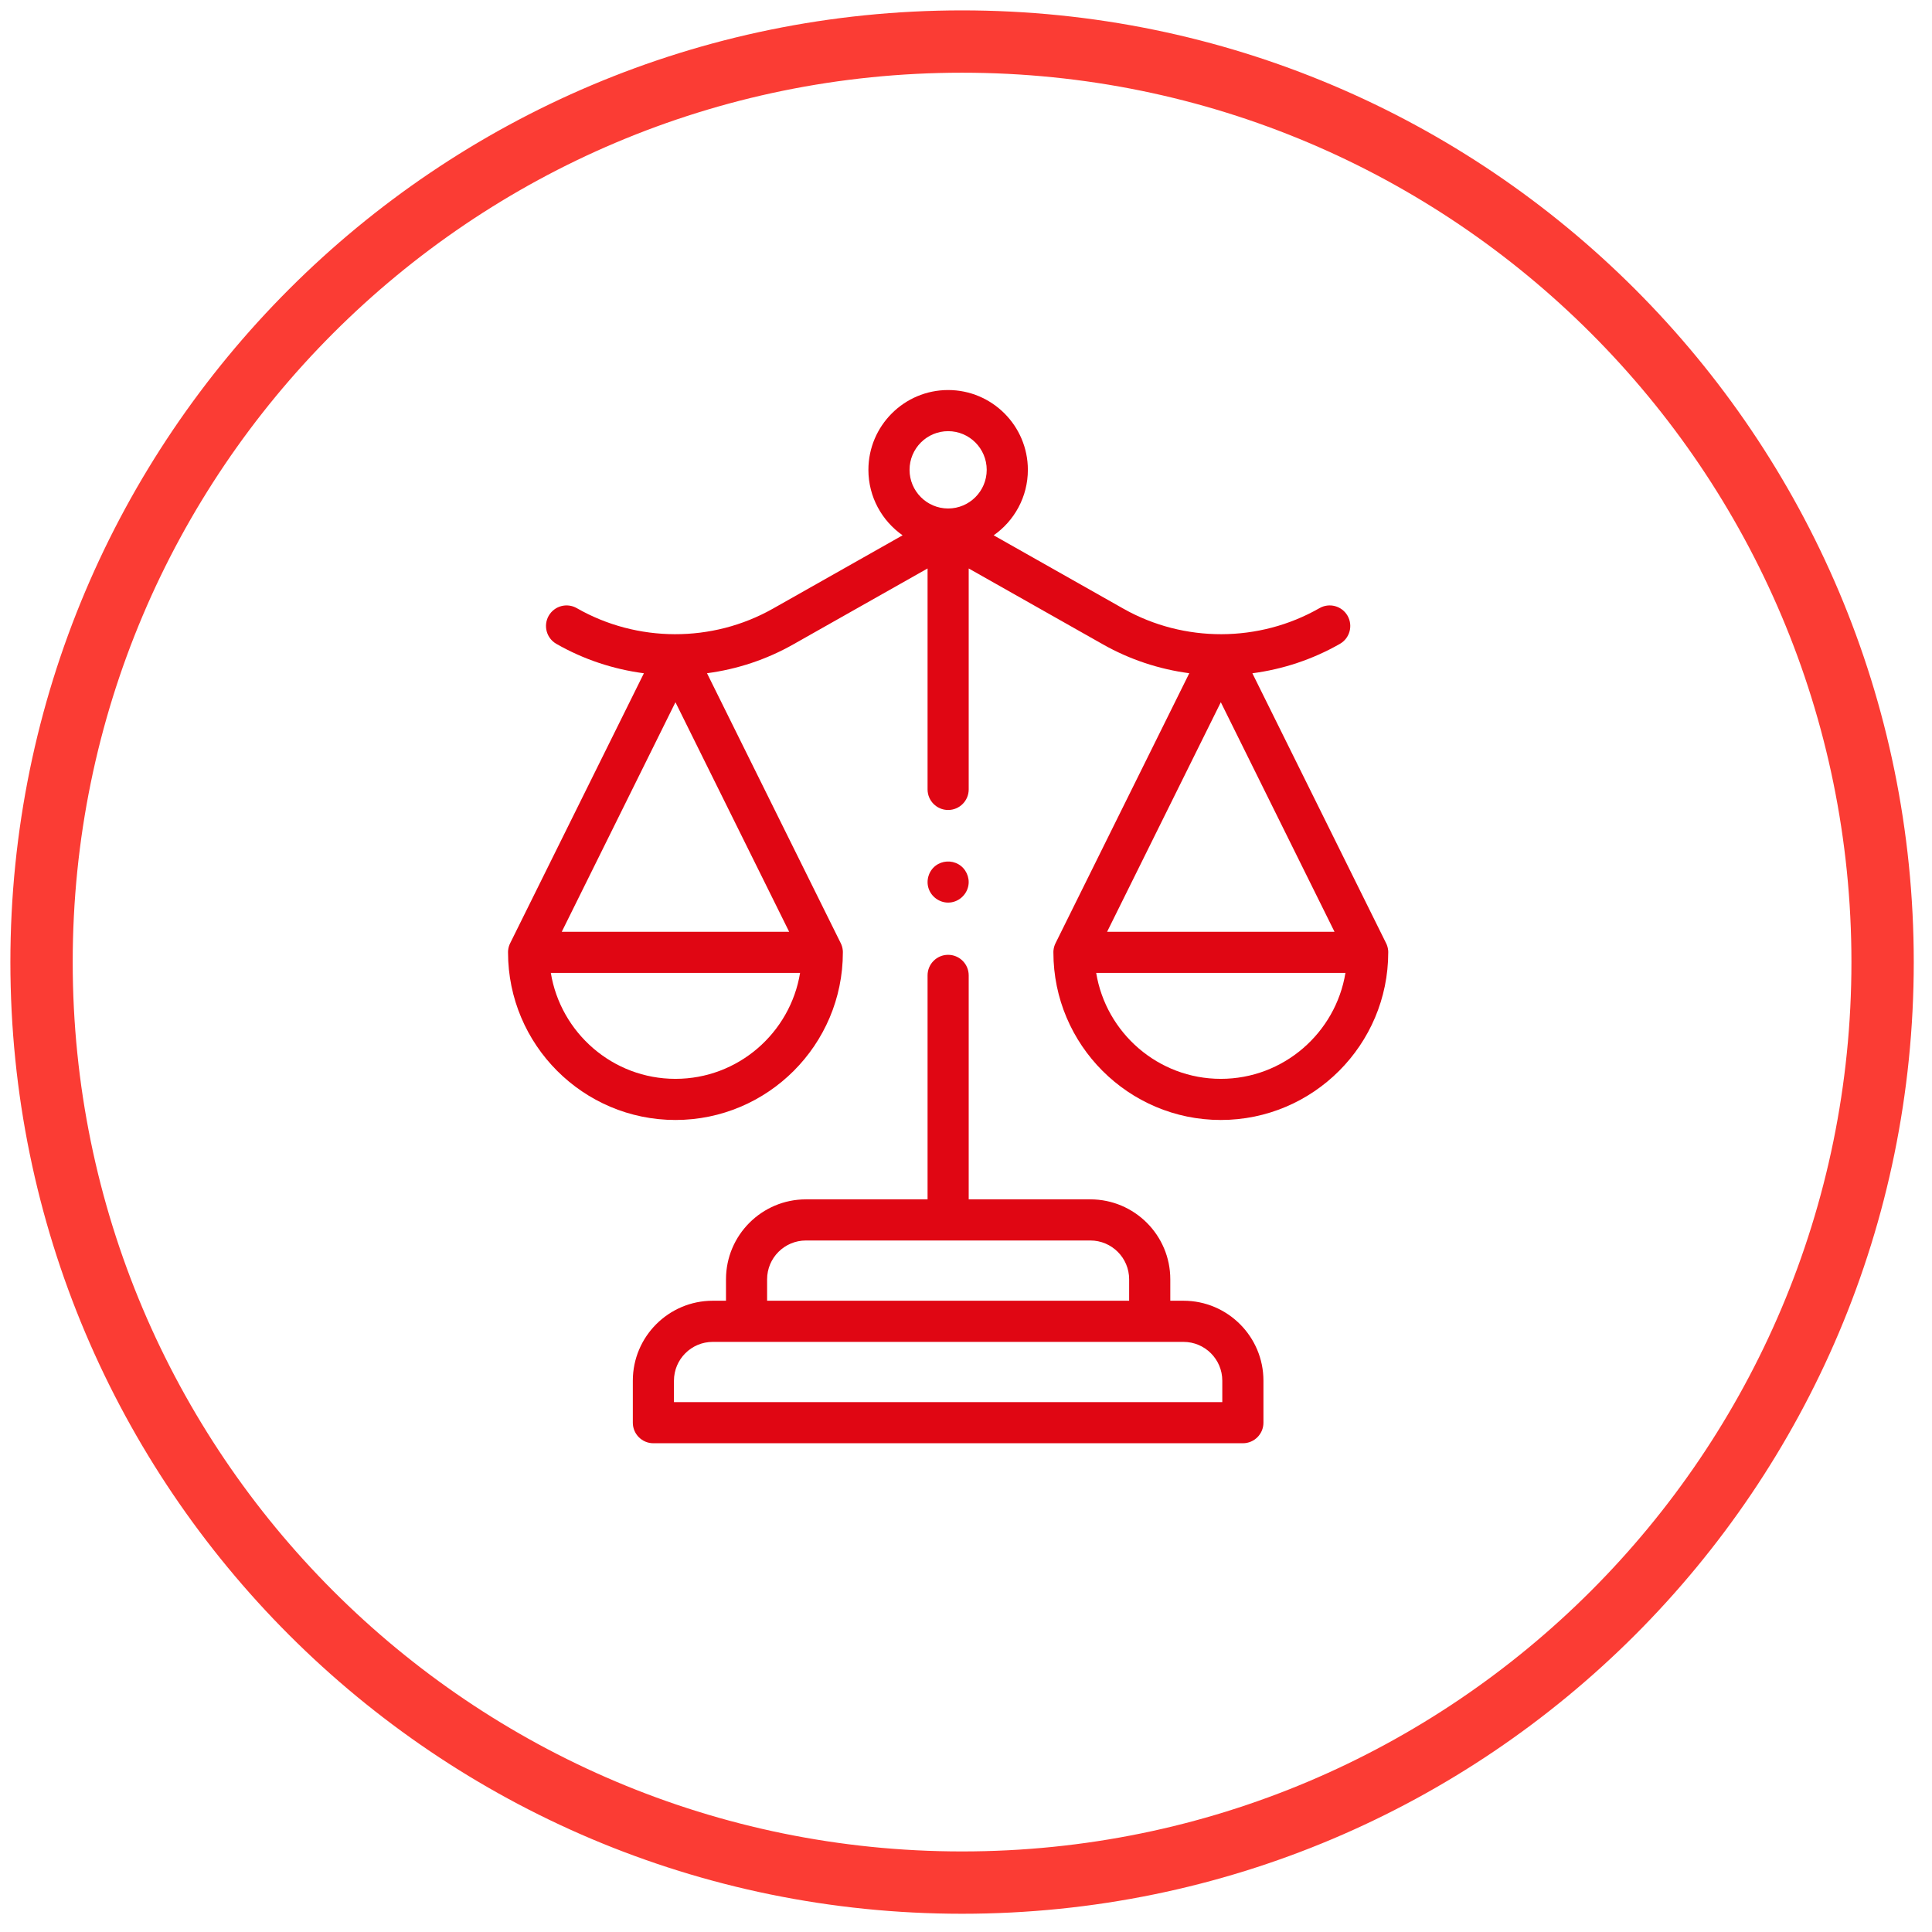 <?xml version="1.0" encoding="UTF-8"?> <svg xmlns="http://www.w3.org/2000/svg" xmlns:xlink="http://www.w3.org/1999/xlink" width="93px" height="93px" viewBox="0 0 93 93" version="1.1"><title>Group 9</title><g id="Page-1" stroke="none" stroke-width="1" fill="none" fill-rule="evenodd"><g id="Group-9" transform="translate(2, 2)"><path d="M88.622,44.311 C88.622,68.783 68.783,88.622 44.311,88.622 C19.839,88.622 0,68.783 0,44.311 C0,19.839 19.839,0 44.311,0 C68.783,0 88.622,19.839 88.622,44.311 Z" id="Stroke-1" stroke="#FB3C34" stroke-width="3"></path><path d="M43.64,41.448 C43.221,41.448 42.837,41.172 42.702,40.775 C42.567,40.38 42.704,39.926 43.037,39.672 C43.354,39.431 43.791,39.404 44.136,39.602 C44.487,39.803 44.684,40.219 44.616,40.619 C44.536,41.09 44.12,41.448 43.64,41.448" id="Fill-3" fill="#E00613"></path><path d="M56.837,65.493 L30.442,65.493 L30.442,64.461 C30.442,63.431 31.279,62.594 32.309,62.594 L54.969,62.594 C55.999,62.594 56.837,63.431 56.837,64.461 L56.837,65.493 Z M34.926,59.58 C34.926,58.551 35.764,57.713 36.794,57.713 L50.486,57.713 C51.516,57.713 52.353,58.551 52.353,59.58 L52.353,60.613 L34.926,60.613 L34.926,59.58 Z M54.969,60.613 L54.334,60.613 L54.334,59.58 C54.334,57.459 52.608,55.733 50.486,55.733 L44.63,55.733 L44.63,44.952 C44.63,44.405 44.187,43.962 43.639,43.962 C43.093,43.962 42.65,44.405 42.65,44.952 L42.65,55.733 L36.794,55.733 C34.672,55.733 32.947,57.459 32.947,59.58 L32.947,60.613 L32.309,60.613 C30.188,60.613 28.462,62.339 28.462,64.461 L28.462,66.483 C28.462,67.03 28.905,67.473 29.451,67.473 L57.828,67.473 C58.374,67.473 58.818,67.03 58.818,66.483 L58.818,64.461 C58.818,62.339 57.092,60.613 54.969,60.613 L54.969,60.613 Z" id="Fill-5" fill="#E00613"></path><path d="M56.766,49.932 C53.75,49.932 51.241,47.721 50.767,44.833 L62.765,44.833 C62.291,47.721 59.782,49.932 56.766,49.932 L56.766,49.932 Z M56.766,31.803 L62.239,42.853 L51.292,42.853 L56.766,31.803 Z M43.64,18.755 C44.664,18.755 45.497,19.59 45.497,20.617 C45.497,21.642 44.664,22.477 43.64,22.477 C42.616,22.477 41.783,21.642 41.783,20.617 C41.783,19.59 42.616,18.755 43.64,18.755 L43.64,18.755 Z M25.041,42.853 L30.514,31.803 L35.988,42.853 L25.041,42.853 Z M30.514,49.932 C27.498,49.932 24.989,47.721 24.515,44.833 L36.513,44.833 C36.039,47.721 33.53,49.932 30.514,49.932 L30.514,49.932 Z M64.825,43.818 L64.825,43.816 C64.825,43.809 64.824,43.801 64.824,43.794 C64.824,43.792 64.824,43.79 64.824,43.788 C64.824,43.782 64.823,43.777 64.823,43.772 C64.823,43.767 64.822,43.763 64.822,43.758 C64.822,43.755 64.821,43.751 64.821,43.748 C64.809,43.619 64.772,43.498 64.715,43.388 L58.285,30.409 C59.75,30.217 61.185,29.744 62.499,28.993 C62.974,28.721 63.138,28.116 62.867,27.641 C62.595,27.167 61.99,27.002 61.516,27.274 C58.608,28.938 54.99,28.947 52.074,27.298 L45.832,23.768 C46.826,23.073 47.478,21.919 47.478,20.616 C47.478,18.498 45.756,16.775 43.64,16.775 C41.524,16.775 39.802,18.498 39.802,20.617 C39.802,21.92 40.454,23.073 41.448,23.768 L35.206,27.298 C32.29,28.947 28.672,28.938 25.764,27.274 C25.29,27.002 24.685,27.167 24.413,27.641 C24.142,28.116 24.306,28.721 24.781,28.993 C26.095,29.745 27.53,30.217 28.995,30.409 L22.565,43.388 C22.508,43.498 22.471,43.619 22.459,43.748 C22.459,43.751 22.458,43.755 22.458,43.758 C22.458,43.763 22.457,43.767 22.457,43.772 C22.457,43.777 22.456,43.782 22.456,43.788 C22.456,43.79 22.456,43.792 22.456,43.794 C22.456,43.801 22.455,43.809 22.455,43.816 L22.455,43.818 C22.455,43.827 22.455,43.837 22.455,43.846 C22.457,48.294 26.071,51.912 30.514,51.912 C34.957,51.912 38.572,48.294 38.573,43.846 L38.573,43.818 L38.573,43.816 C38.573,43.809 38.573,43.801 38.572,43.794 C38.572,43.792 38.572,43.79 38.572,43.788 C38.572,43.782 38.571,43.777 38.571,43.772 C38.571,43.767 38.57,43.763 38.57,43.759 C38.57,43.755 38.569,43.751 38.569,43.748 C38.557,43.619 38.52,43.497 38.464,43.388 L32.033,30.407 C33.474,30.216 34.885,29.755 36.181,29.021 L42.65,25.364 L42.65,35.999 C42.65,36.546 43.093,36.99 43.64,36.99 C44.187,36.99 44.63,36.546 44.63,35.999 L44.63,25.364 L51.099,29.022 C52.396,29.755 53.807,30.216 55.248,30.407 L48.817,43.388 C48.76,43.498 48.723,43.619 48.711,43.748 C48.711,43.751 48.71,43.755 48.71,43.759 C48.71,43.763 48.709,43.767 48.709,43.772 C48.709,43.777 48.708,43.782 48.708,43.788 C48.708,43.79 48.708,43.792 48.708,43.794 C48.707,43.801 48.707,43.809 48.707,43.816 L48.707,43.818 L48.707,43.846 C48.708,48.294 52.323,51.912 56.766,51.912 C61.209,51.912 64.824,48.294 64.825,43.846 C64.825,43.837 64.825,43.828 64.825,43.818 L64.825,43.818 Z" id="Fill-7" fill="#E00613"></path></g></g></svg> 